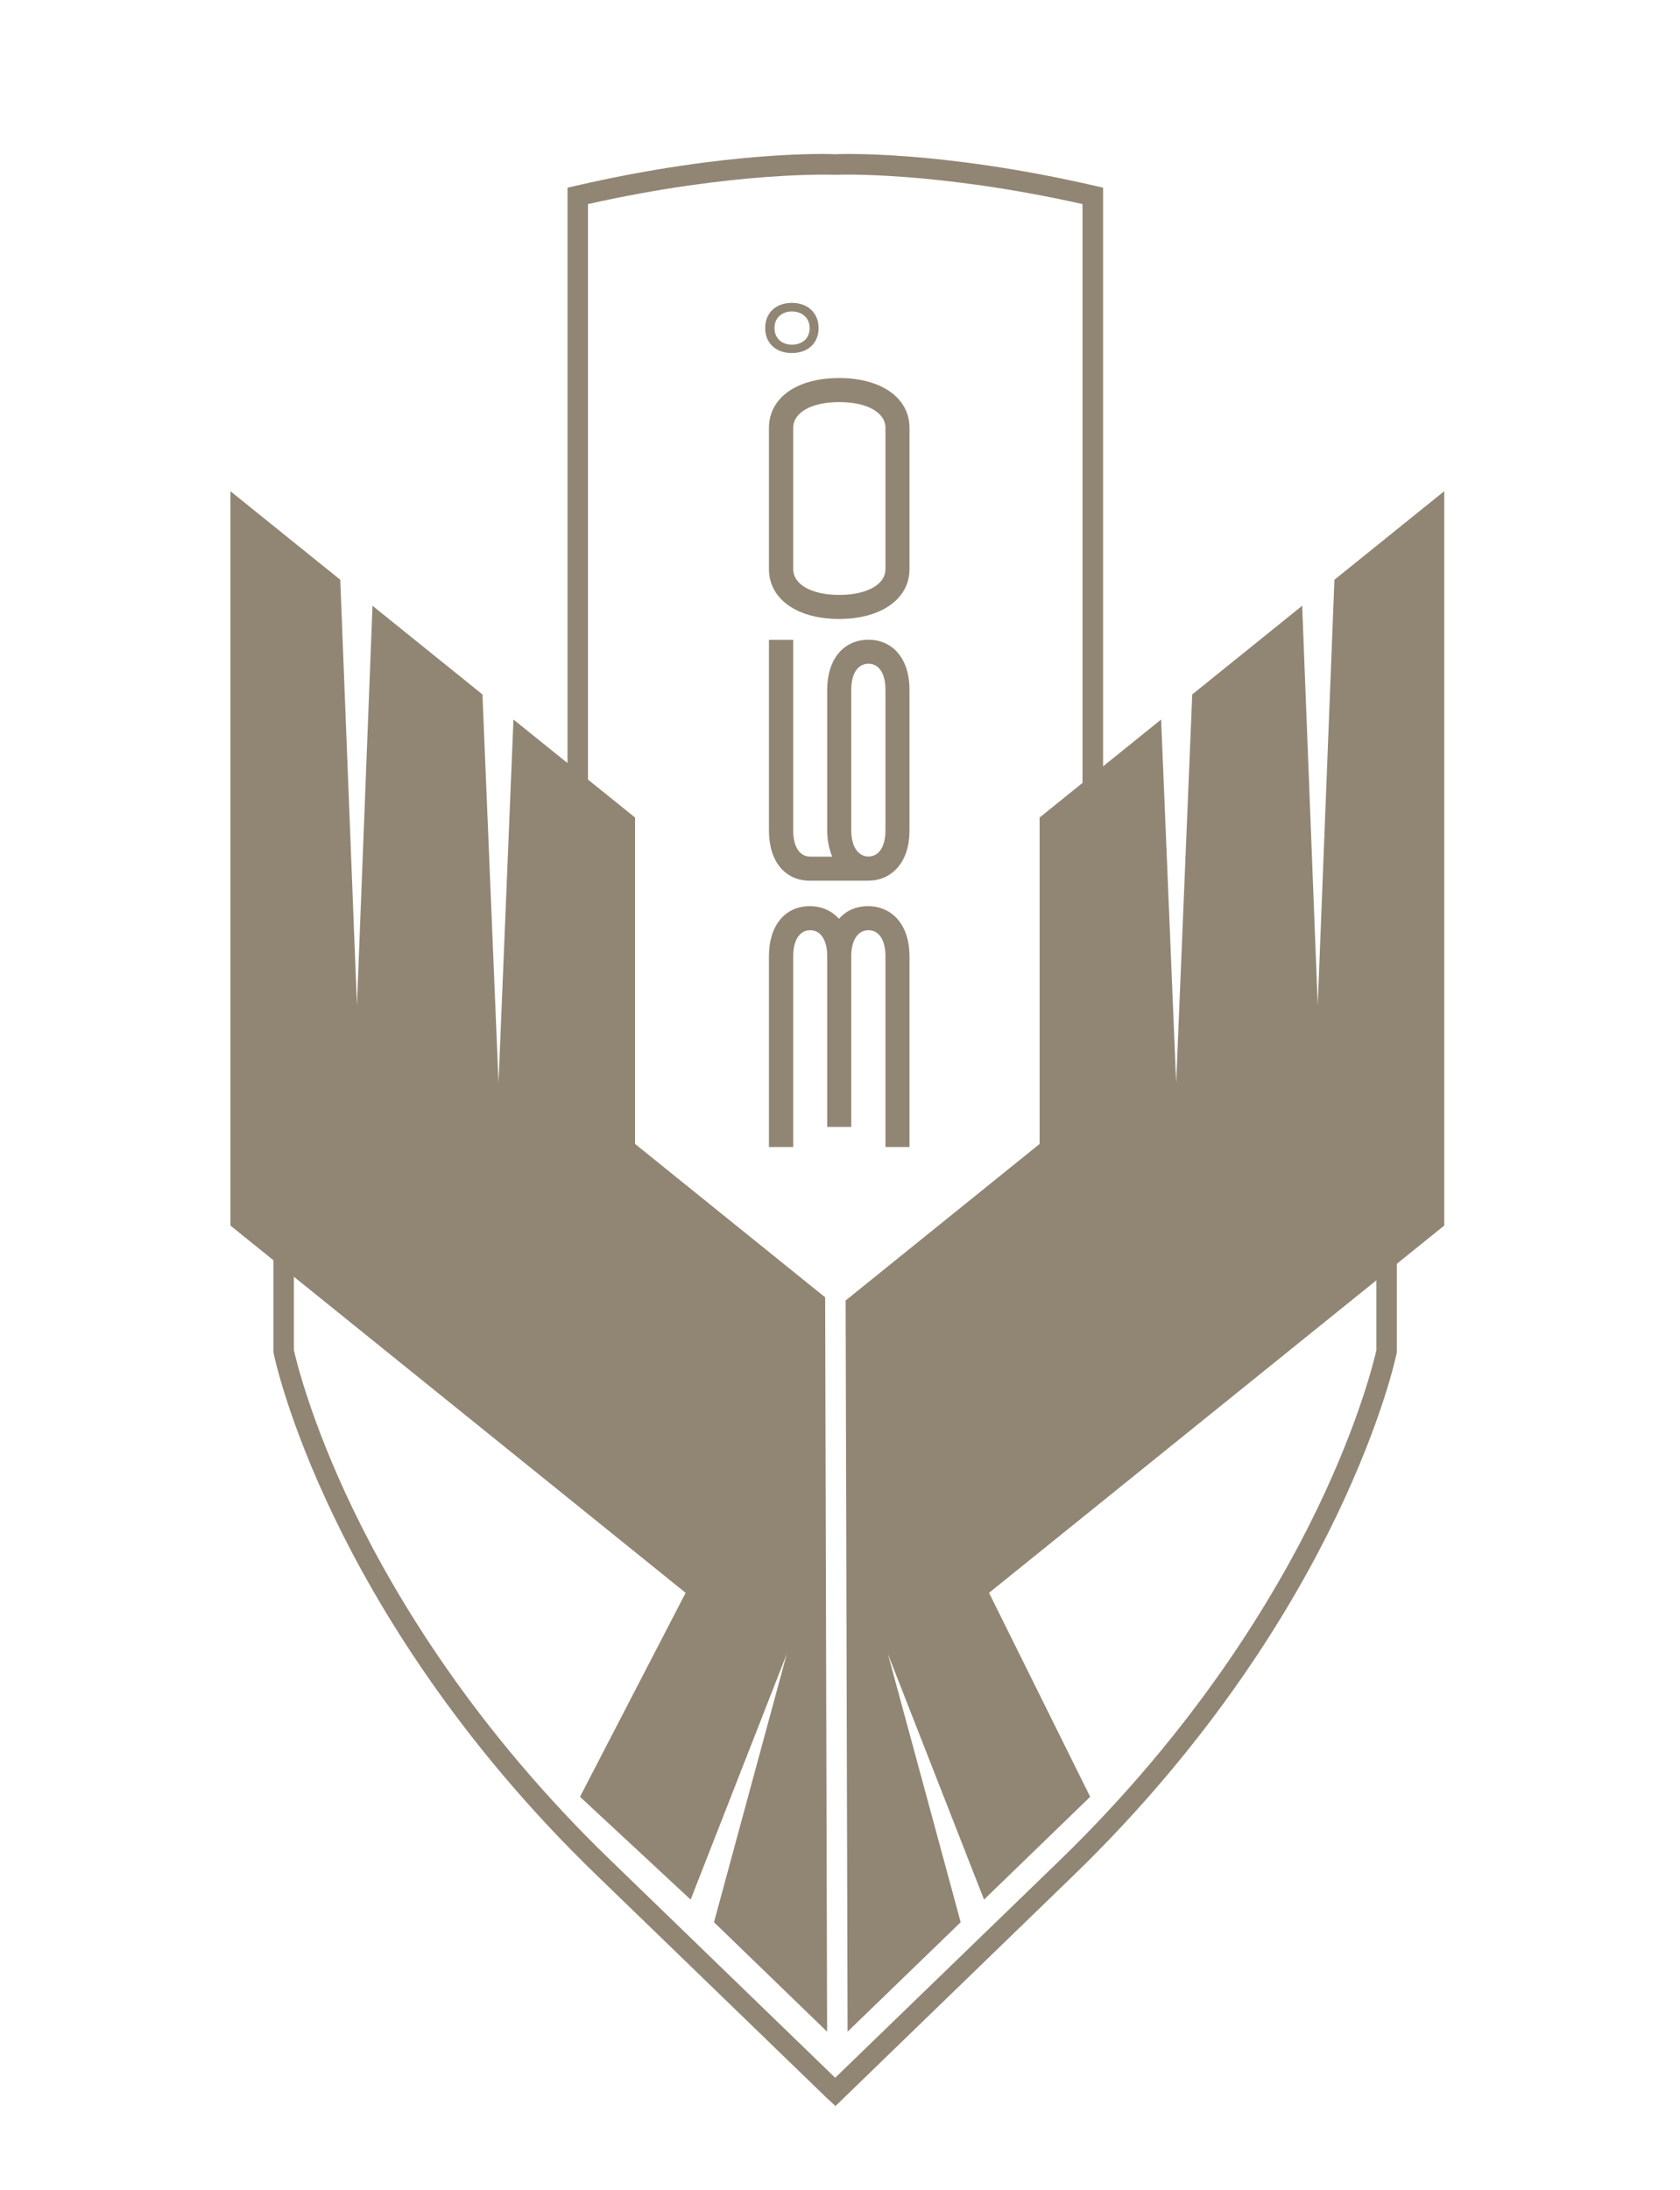 <?xml version="1.0" encoding="UTF-8"?>
<svg data-bbox="22.51 15.039 118.58 190.651" viewBox="0 0 164.12 213.87" xmlns="http://www.w3.org/2000/svg" data-type="color">
    <g>
        <path d="m81.62 205.68-.9-.83-22.39-21.67c-13.64-13.16-21.5-26.31-25.69-35.02-4.56-9.47-5.86-15.75-5.91-16.01l-.02-.2V67.01h2v64.84c.18.81 1.6 6.87 5.77 15.53 4.12 8.55 11.84 21.45 25.24 34.37l21.87 21.17 21.87-21.17c13.38-12.95 21.1-25.85 25.22-34.39 4.17-8.65 5.6-14.69 5.78-15.51V67.01h2v65.05l-.02.1c-.05.26-1.37 6.53-5.93 16-4.19 8.71-12.05 21.85-25.67 35.03l-23.23 22.5Z" fill="#918674" data-color="1"/>
        <path d="M107.75 91.87h-2V19.93c-14.43-3.23-23.92-2.87-24.02-2.86h-.23c-.14 0-9.63-.37-24.06 2.86v71.94h-2V18.33l.78-.18c15.15-3.49 24.92-3.11 25.33-3.09h.14c.36-.02 10.13-.4 25.29 3.09l.78.18v73.54Z" fill="#918674" data-color="1"/>
        <path d="M77.36 34.48c1.59 0 2.61-.99 2.61-2.44s-1.03-2.46-2.61-2.46-2.61.99-2.61 2.46 1.04 2.44 2.61 2.44m0-.82c-1.01 0-1.7-.65-1.7-1.62s.69-1.62 1.7-1.62 1.73.63 1.73 1.62-.69 1.62-1.73 1.62m11.49 21.92V41.79c0-2.93-2.74-4.87-6.88-4.87s-6.85 1.94-6.85 4.87v13.79c0 2.93 2.76 4.87 6.85 4.87s6.88-1.94 6.88-4.87m-6.86 2.52c-2.7 0-4.5-1.01-4.5-2.52V41.79c0-1.51 1.79-2.52 4.5-2.52s4.51 1.01 4.51 2.52v13.79c0 1.51-1.81 2.52-4.51 2.52m2.85 4.38c-2.46 0-4.03 1.94-4.03 4.87v13.77c0 .97.19 1.83.49 2.54h-2.15c-1.06 0-1.66-1.01-1.66-2.52V62.49h-2.37v18.65c0 2.93 1.53 4.87 3.99 4.87h5.67c2.46 0 4.07-1.94 4.07-4.87V67.35c0-2.93-1.57-4.87-4.01-4.87m-1.68 18.63V67.34c0-1.51.62-2.52 1.68-2.52s1.66 1.01 1.66 2.52v13.79c0 1.51-.62 2.52-1.66 2.52s-1.68-1.03-1.68-2.54m1.62 7.39c-1.18 0-2.13.45-2.82 1.23-.71-.78-1.68-1.23-2.85-1.23-2.46 0-3.99 1.94-3.99 4.87v18.65h2.37V93.37c0-1.51.6-2.52 1.66-2.52s1.66 1.01 1.66 2.52v16.69h2.35V93.37c0-1.51.62-2.52 1.68-2.52s1.66 1.01 1.66 2.52v18.65h2.35V93.37c0-2.93-1.6-4.87-4.07-4.87" fill="#918674" data-color="1"/>
        <path fill="#918674" d="m80.8 198.42-.19-71.72-18.57-14.98V79.84l-11.88-9.57-1.46 35.48-1.57-37.93-10.74-8.66-1.52 39.01-1.63-41.55-10.73-8.65v71.72l44.47 35.87-10.32 19.92 10.81 10.04 9.39-23.99-7.11 26.2z" data-color="1"/>
        <path fill="#918674" d="m141.09 47.97-10.73 8.65-1.63 41.55-1.52-39.01-10.74 8.66-1.57 37.93-1.47-35.48-11.87 9.57v31.88l-18.95 15.29.19 71.41 11.05-10.69-7.11-26.2 9.39 23.99 10.37-10.04-9.88-19.92 44.47-35.87z" data-color="1"/>
    </g>
</svg>

